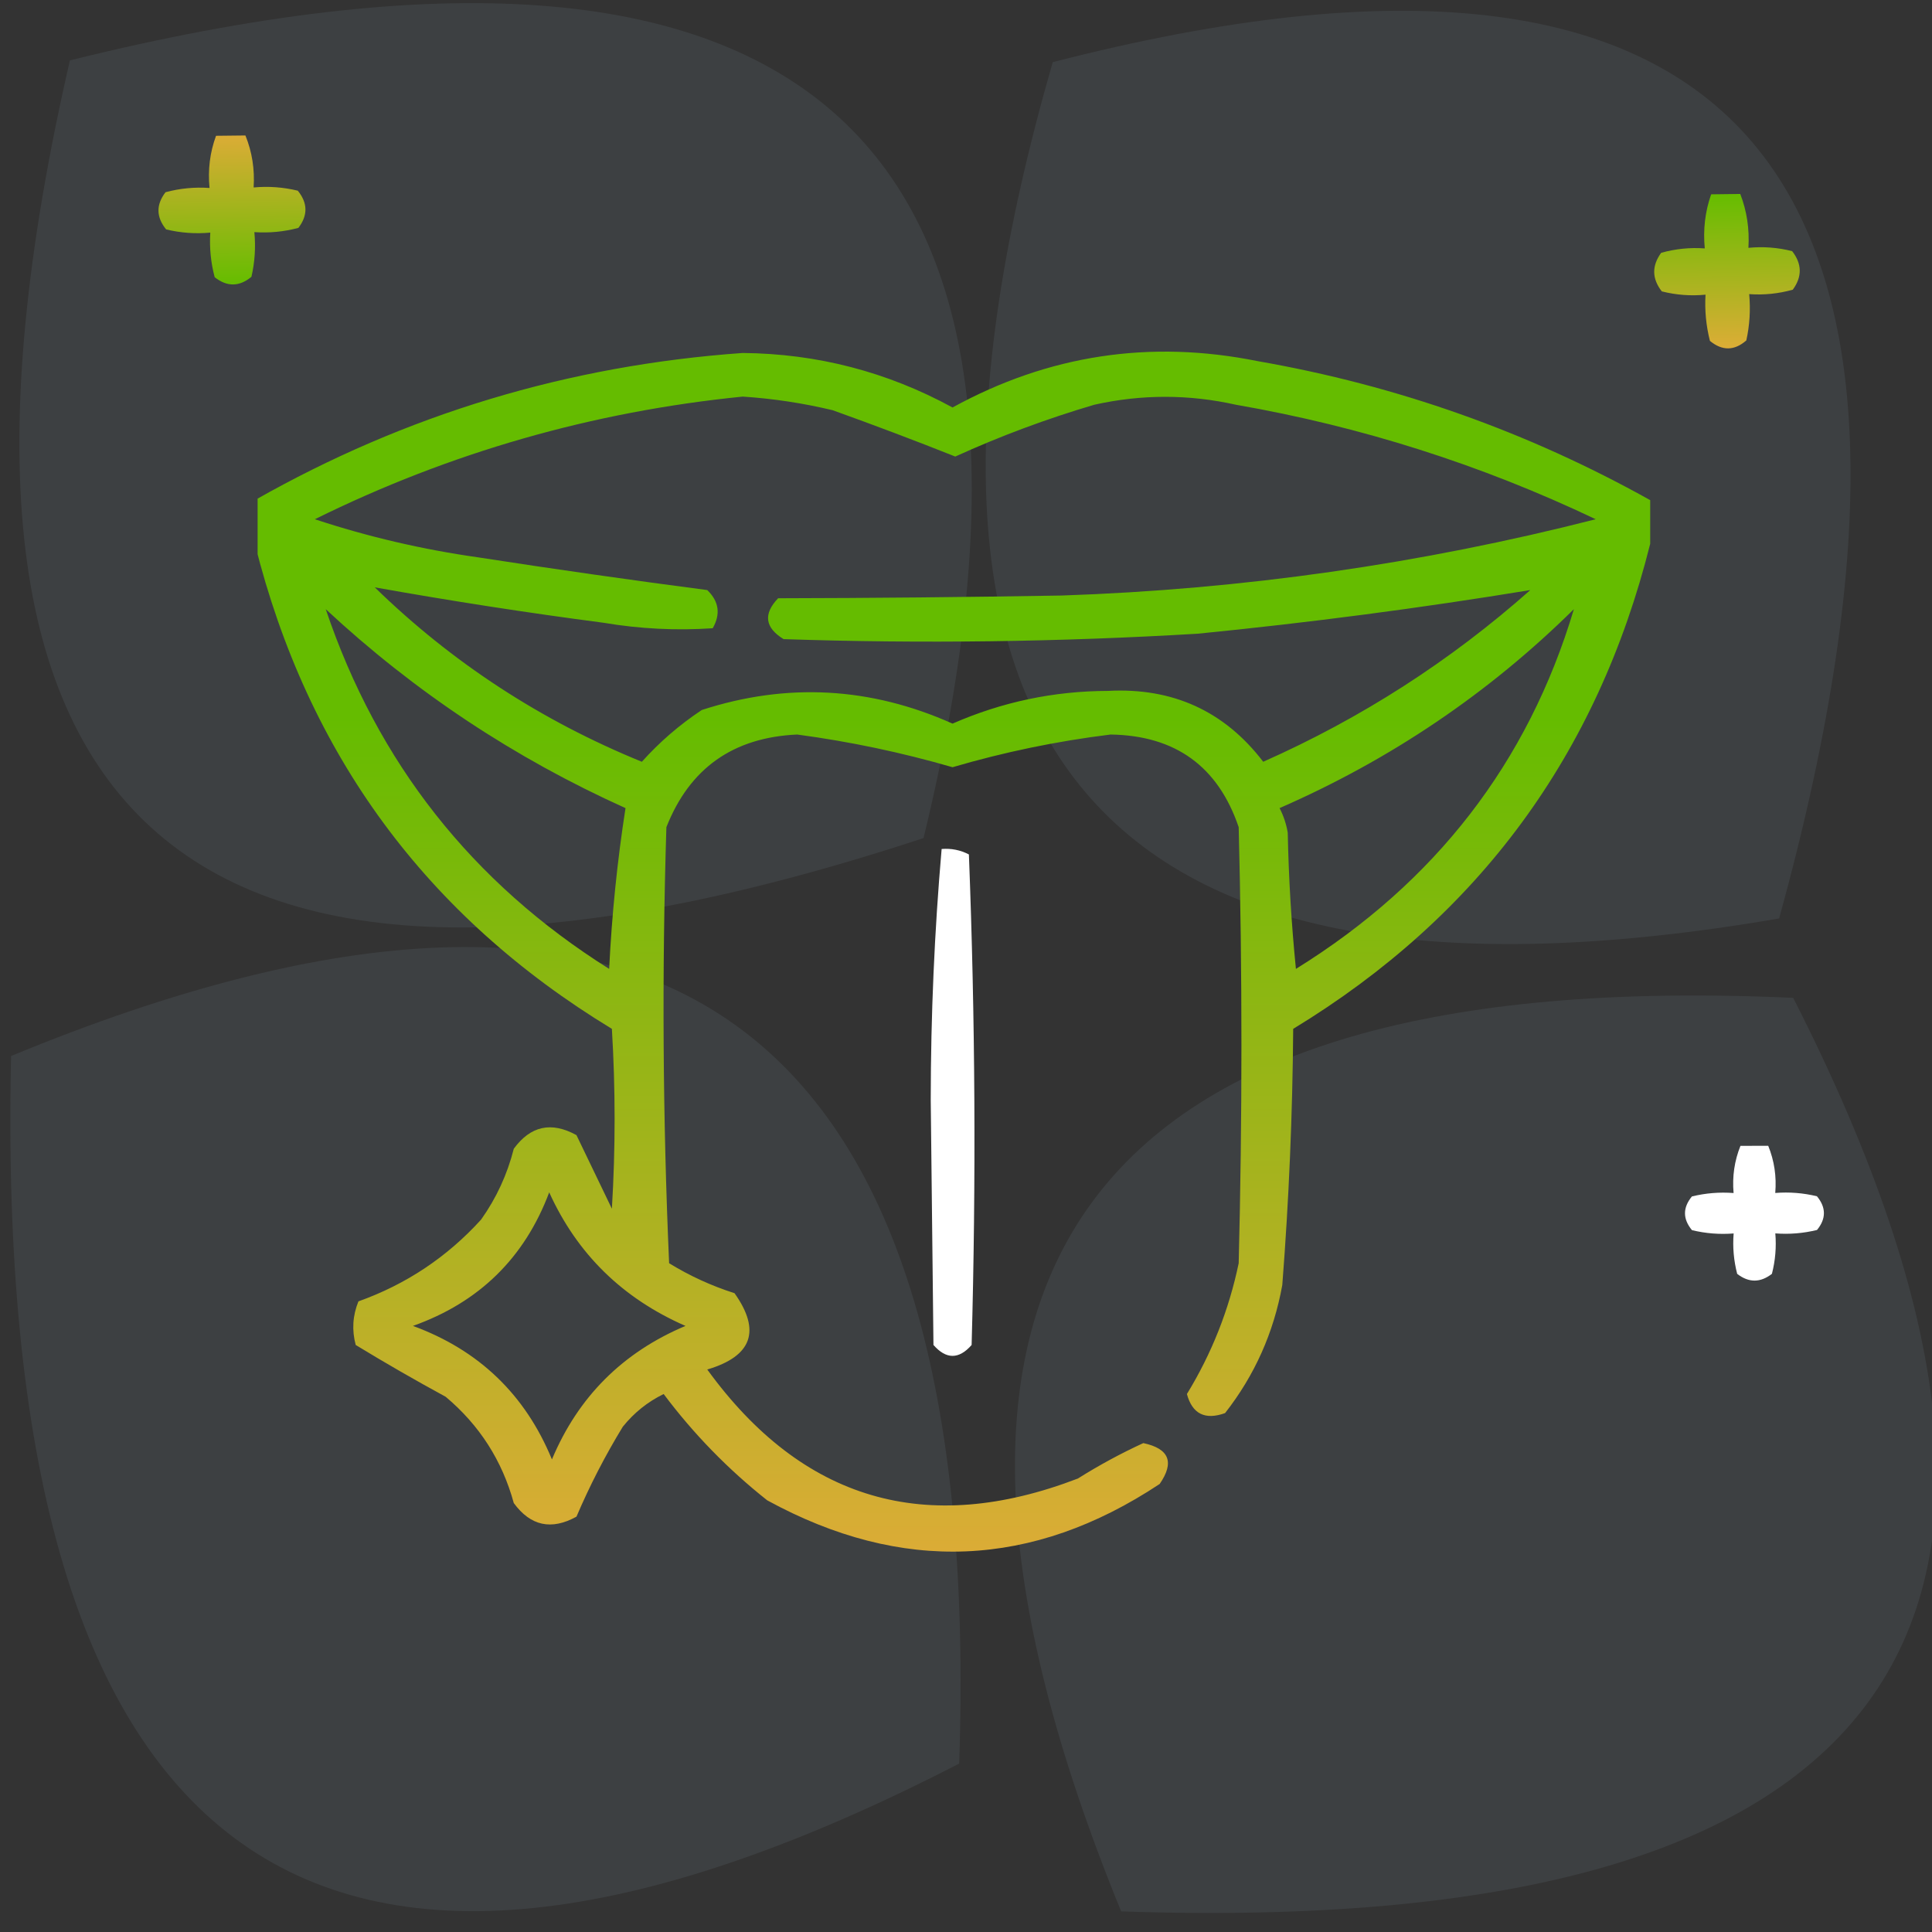 <svg width="90" height="90" viewBox="0 0 90 90" fill="none" xmlns="http://www.w3.org/2000/svg">
<rect x="0" y="0" width="90" height="90" fill="#333333" stroke="none"/>
<g clip-path="url(#clip0_30_751)">
<path opacity="0.1" fill-rule="evenodd" clip-rule="evenodd" d="M0.517 49.192C31.14 36.546 45.861 47.534 44.682 82.155C14.393 97.77 -0.329 86.782 0.517 49.192Z" fill="#9BB7CE"/>
<path opacity="0.1" fill-rule="evenodd" clip-rule="evenodd" d="M52.228 89.04C40.002 59.152 50.438 44.967 83.535 46.484C98.599 76.08 88.163 90.266 52.228 89.04Z" fill="#9BB7CE"/>
<path opacity="0.1" fill-rule="evenodd" clip-rule="evenodd" d="M3.257 2.813C37.742 -5.755 50.997 6.322 43.021 39.041C8.305 50.464 -4.95 38.388 3.257 2.813Z" fill="#9BB7CE"/>
<path fill-rule="evenodd" clip-rule="evenodd" d="M10.064 6.326C10.52 6.321 10.977 6.316 11.433 6.311C11.743 7.076 11.87 7.883 11.815 8.733C12.508 8.669 13.194 8.719 13.872 8.883C14.338 9.455 14.347 10.033 13.9 10.616C13.228 10.795 12.544 10.861 11.849 10.813C11.916 11.515 11.871 12.209 11.713 12.894C11.149 13.363 10.579 13.37 10.001 12.914C9.82 12.232 9.752 11.54 9.796 10.836C9.103 10.9 8.417 10.851 7.739 10.687C7.273 10.114 7.264 9.537 7.711 8.954C8.383 8.774 9.067 8.708 9.761 8.757C9.678 7.908 9.779 7.098 10.064 6.326Z" fill="url(#paint0_linear_30_751)"/>
<path opacity="0.1" fill-rule="evenodd" clip-rule="evenodd" d="M82.878 42.786C51.074 48.248 39.795 34.951 49.041 2.896C81.229 -5.406 92.508 7.891 82.878 42.786Z" fill="#9BB7CE"/>
<path fill-rule="evenodd" clip-rule="evenodd" d="M79.712 9.052C80.164 9.047 80.616 9.041 81.068 9.035C81.375 9.828 81.502 10.664 81.448 11.545C82.135 11.478 82.814 11.529 83.485 11.699C83.947 12.292 83.957 12.89 83.515 13.495C82.849 13.682 82.172 13.75 81.484 13.701C81.551 14.428 81.507 15.148 81.35 15.859C80.793 16.345 80.228 16.352 79.655 15.88C79.476 15.174 79.407 14.456 79.45 13.727C78.764 13.794 78.085 13.743 77.413 13.574C76.951 12.981 76.942 12.382 77.384 11.777C78.049 11.591 78.726 11.522 79.415 11.572C79.331 10.692 79.43 9.853 79.712 9.052Z" fill="url(#paint1_linear_30_751)"/>
<path fill-rule="evenodd" clip-rule="evenodd" d="M81.077 53.378C81.508 53.377 81.94 53.376 82.371 53.376C82.653 54.071 82.763 54.804 82.698 55.573C83.354 55.521 84.001 55.572 84.64 55.727C85.072 56.249 85.073 56.773 84.643 57.297C84.005 57.453 83.358 57.506 82.701 57.456C82.755 58.093 82.702 58.721 82.543 59.34C82.004 59.759 81.465 59.76 80.925 59.342C80.764 58.723 80.709 58.096 80.76 57.459C80.104 57.511 79.457 57.46 78.818 57.305C78.386 56.782 78.385 56.259 78.816 55.735C79.454 55.579 80.101 55.526 80.757 55.576C80.69 54.807 80.797 54.074 81.077 53.378Z" fill="white"/>
<g clip-path="url(#clip1_30_751)">
<path fill-rule="evenodd" clip-rule="evenodd" d="M76.873 23.299C76.873 23.976 76.873 24.653 76.873 25.33C74.421 35.145 68.877 42.677 60.242 47.928C60.212 51.914 60.043 55.892 59.734 59.861C59.334 62.081 58.445 64.07 57.068 65.828C56.134 66.162 55.541 65.865 55.291 64.939C56.445 63.053 57.249 61.022 57.703 58.846C57.873 52.075 57.873 45.304 57.703 38.533C56.741 35.701 54.752 34.262 51.736 34.217C49.232 34.526 46.778 35.034 44.373 35.74C42.007 35.054 39.595 34.546 37.137 34.217C34.154 34.351 32.123 35.789 31.043 38.533C30.831 45.306 30.874 52.077 31.17 58.846C32.123 59.432 33.139 59.898 34.217 60.242C35.459 61.993 35.036 63.178 32.947 63.797C37.379 69.899 43.134 71.592 50.213 68.875C51.209 68.25 52.225 67.7 53.26 67.225C54.468 67.482 54.721 68.117 54.022 69.129C48.095 73.06 42.001 73.314 35.74 69.891C33.916 68.447 32.308 66.796 30.916 64.939C30.171 65.302 29.537 65.81 29.012 66.463C28.191 67.808 27.472 69.204 26.854 70.652C25.686 71.297 24.713 71.086 23.934 70.018C23.392 68.037 22.334 66.387 20.76 65.066C19.334 64.291 17.938 63.487 16.57 62.654C16.385 61.961 16.428 61.284 16.697 60.623C18.921 59.829 20.825 58.56 22.41 56.815C23.122 55.813 23.63 54.713 23.934 53.514C24.713 52.446 25.686 52.234 26.854 52.879C27.401 54.008 27.951 55.151 28.504 56.307C28.673 53.514 28.673 50.721 28.504 47.928C19.872 42.686 14.328 35.154 11.873 25.33C11.873 24.653 11.873 23.976 11.873 23.299C18.912 19.303 26.486 17.018 34.598 16.443C38.068 16.475 41.326 17.321 44.373 18.982C48.841 16.531 53.58 15.812 58.592 16.824C65.077 17.956 71.171 20.114 76.873 23.299ZM17.459 27.361C20.998 27.993 24.552 28.544 28.123 29.012C29.809 29.296 31.502 29.381 33.201 29.266C33.577 28.608 33.493 28.015 32.947 27.488C29.388 27.022 25.833 26.514 22.283 25.965C19.675 25.596 17.136 25.004 14.666 24.188C20.962 21.079 27.606 19.175 34.598 18.475C36.013 18.568 37.409 18.779 38.787 19.109C40.719 19.802 42.623 20.521 44.5 21.268C46.59 20.317 48.748 19.512 50.975 18.855C53.174 18.363 55.375 18.363 57.576 18.855C63.409 19.869 68.995 21.646 74.334 24.188C66.176 26.272 57.882 27.457 49.451 27.742C45.037 27.817 40.636 27.86 36.248 27.869C35.547 28.602 35.631 29.237 36.502 29.773C42.939 29.989 49.371 29.904 55.799 29.52C60.997 29.006 66.16 28.329 71.287 27.488C67.563 30.791 63.416 33.457 58.846 35.486C57.038 33.123 54.626 32.023 51.609 32.185C49.09 32.191 46.678 32.699 44.373 33.709C40.551 32 36.657 31.788 32.693 33.074C31.657 33.761 30.726 34.565 29.9 35.486C25.2 33.57 21.052 30.861 17.459 27.361ZM15.174 28.377C19.307 32.223 23.962 35.312 29.139 37.645C28.755 40.112 28.501 42.608 28.377 45.135C21.988 41.115 17.587 35.529 15.174 28.377ZM73.318 28.377C71.18 35.525 66.863 41.111 60.369 45.135C60.158 43.024 60.031 40.908 59.988 38.787C59.919 38.381 59.792 38 59.607 37.645C64.778 35.385 69.349 32.296 73.318 28.377ZM25.584 55.545C26.884 58.411 29 60.484 31.932 61.766C29.005 62.999 26.932 65.073 25.711 67.986C24.468 64.966 22.309 62.892 19.236 61.766C22.323 60.668 24.439 58.594 25.584 55.545Z" fill="url(#paint2_linear_30_751)"/>
<path fill-rule="evenodd" clip-rule="evenodd" d="M43.865 39.549C44.313 39.513 44.736 39.597 45.135 39.803C45.431 47.418 45.473 55.036 45.262 62.654C44.669 63.331 44.077 63.331 43.484 62.654C43.442 58.846 43.4 55.037 43.357 51.228C43.361 47.279 43.531 43.386 43.865 39.549Z" fill="white"/>
</g>
</g>
<defs>
<linearGradient id="paint0_linear_30_751" x1="10.748" y1="6.319" x2="10.828" y2="13.251" gradientUnits="userSpaceOnUse">
<stop stop-color="#DBAC36"/>
<stop offset="1" stop-color="#65BD00"/>
</linearGradient>
<linearGradient id="paint1_linear_30_751" x1="80.39" y1="9.044" x2="80.482" y2="16.229" gradientUnits="userSpaceOnUse">
<stop stop-color="#65BD00"/>
<stop offset="1" stop-color="#DCAD36"/>
</linearGradient>
<linearGradient id="paint2_linear_30_751" x1="44.373" y1="16.38" x2="44.373" y2="72.281" gradientUnits="userSpaceOnUse">
<stop offset="0.305" stop-color="#65BC00"/>
<stop offset="1" stop-color="#DBAC36"/>
</linearGradient>
<clipPath id="clip0_30_751">
<rect width="90" height="90" fill="white"/>
</clipPath>
<clipPath id="clip1_30_751">
<rect width="65" height="65" fill="white" transform="translate(12 12)"/>
</clipPath>
</defs>
</svg>
